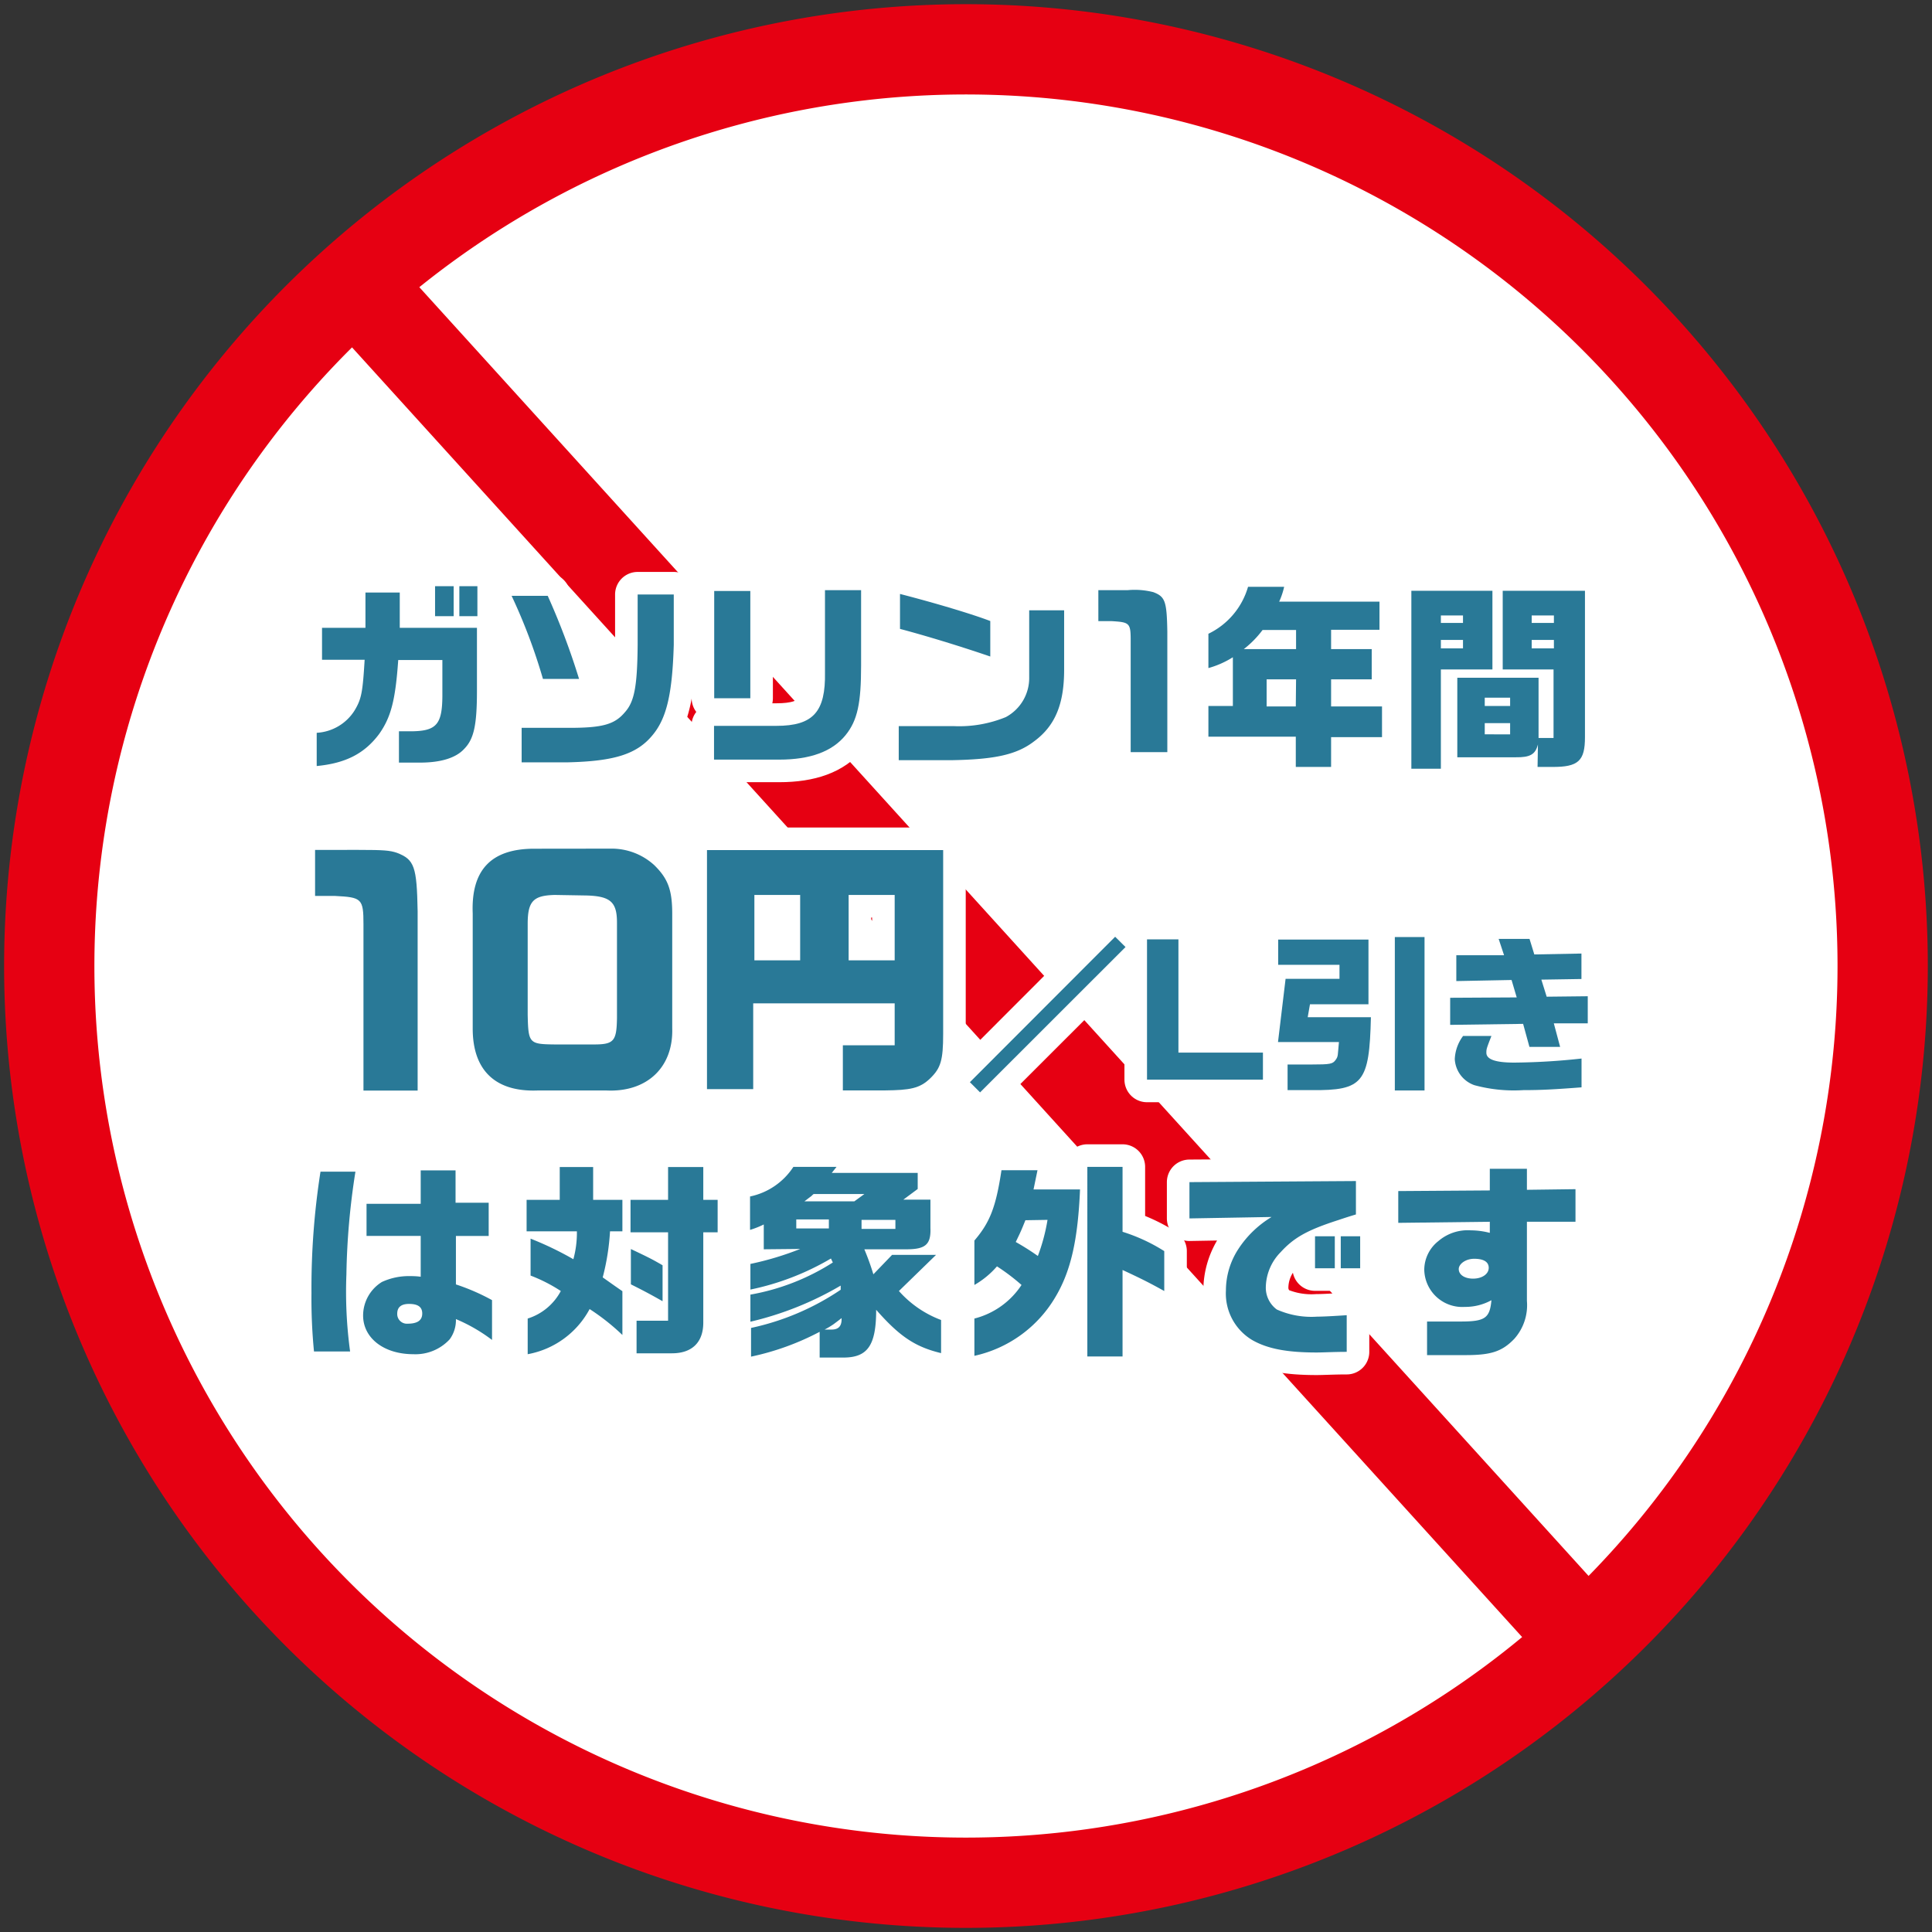 <svg xmlns="http://www.w3.org/2000/svg" viewBox="0 0 214 214"><rect x="0" y="0" width="214" height="214" fill="#333333" stroke="none"/><defs><style>.cls-1,.cls-2{fill:#fff;}.cls-2,.cls-3{stroke:#e60012;stroke-miterlimit:10;stroke-width:10px;}.cls-3,.cls-4,.cls-6{fill:none;}.cls-4{stroke:#fff;stroke-linecap:round;stroke-linejoin:round;stroke-width:5px;}.cls-5{fill:#297997;}</style></defs><g id="レイヤー_2" data-name="レイヤー 2"><path class="cls-1" d="M208.49,110.06A101.54,101.54,0,1,1,110.06,5.51,101.53,101.53,0,0,1,208.49,110.06Z"/><line class="cls-2" x1="39.25" y1="31.32" x2="174.48" y2="180.37"/><path class="cls-3" d="M208.49,110.06A101.54,101.54,0,1,1,110.06,5.51,101.53,101.53,0,0,1,208.49,110.06Z"/><path class="cls-4" d="M35.67,73.08V69.54h4.81V65.63h3.8v3.91h8.55v6.95c0,3.89-.35,5.38-1.42,6.47-.92,1-2.6,1.51-4.88,1.51H44.19V81h1.56c2.6-.06,3.23-.81,3.25-3.89v-4H44.11c-.31,4.42-.79,6.32-2.12,8.2-1.62,2.16-3.69,3.23-6.91,3.54V81.17a5.3,5.3,0,0,0,4.18-2.45c.78-1.29.91-2,1.13-5.64Zm12.52-8.15h2.06v3.32H48.19Zm2.69,0h2v3.32h-2Z"/><path class="cls-4" d="M60.67,66a79.68,79.68,0,0,1,3.47,9.2h-4A62.27,62.27,0,0,0,56.67,66ZM57.78,80.62h5.31c3.67,0,5-.39,6.12-1.72,1.05-1.16,1.38-2.84,1.42-7.46V65.85h4v5.59c-.16,5.42-.79,8.13-2.36,10-1.73,2.1-4.24,2.88-9.38,3H57.78Z"/><path class="cls-4" d="M86,80.4c4.09,0,5.46-1.57,5.38-5.94V65.37h4v8.35c0,4.15-.39,6.07-1.72,7.71-1.47,1.81-3.91,2.71-7.34,2.71H79.09V80.4ZM79.11,65.46h4V77.34h-4Z"/><path class="cls-4" d="M117.87,67.6v6.58c0,3.82-1,6.22-3.32,7.93-1.92,1.48-4.35,2-9,2.09h-6V80.43h6.11a13.58,13.58,0,0,0,5.75-1A4.91,4.91,0,0,0,114,75V67.6ZM99.69,65.79c3.89,1,8.06,2.25,10,3v3.93c-3.39-1.16-7.17-2.31-10-3.06Z"/><path class="cls-4" d="M124.91,65.37a8.39,8.39,0,0,1,2.84.22c1.31.5,1.49,1,1.55,4.37V83.31h-4.06V70.92c0-1.92-.13-2-2.12-2.12h-1.46V65.37Z"/><path class="cls-4" d="M136.56,78.2V72.8a10.15,10.15,0,0,1-2.71,1.2V70.2A8.33,8.33,0,0,0,138.24,65h4a8.32,8.32,0,0,1-.55,1.64H152.8v3.12h-5.36V71.9h4.5v3.35h-4.5v3h5.64v3.4h-5.64v3.3h-3.91V81.6h-9.68V78.2Zm7-6.3V69.78h-3.71a11,11,0,0,1-2.08,2.12Zm0,3.35H140.3v3h3.23Z"/><path class="cls-4" d="M165.31,65.44v8.71H159.6v11h-3.27V65.44ZM162.05,69v-.83H159.6V69Zm0,2.82v-.94H159.6v.94Zm8.3,10.64c-.28,1.11-.87,1.44-2.46,1.42h-6.47V75.07h9v6.67h1.66V74.15h-5.63V65.44h9.11V81.65c0,2.62-.72,3.32-3.63,3.3h-1.62Zm-3.08-4.26v-.92h-2.81v.92Zm0,3.14V80.1h-2.81v1.24ZM172.12,69v-.83h-2.46V69Zm0,2.82v-.94h-2.46v.94Z"/><path class="cls-4" d="M39.74,94.14c2.79,0,3.44.06,4.22.32,1.95.75,2.21,1.53,2.3,6.5V120.8h-6V102.39c0-2.86-.19-3-3.15-3.15H34.9v-5.1Z"/><path class="cls-4" d="M67.65,94a7,7,0,0,1,4.81,1.82c1.49,1.46,2,2.69,2,5.39v12.69c.13,4.32-2.79,7.08-7.24,6.89H59.5c-4.64.16-7.14-2.24-7.14-6.86V101.18c-.19-4.77,2-7.14,6.72-7.17Zm-6.2,5.13c-2.37.06-3,.68-3,3.21v10.07c.07,3.15.16,3.25,3,3.28H65.8c2.21,0,2.5-.39,2.54-2.92V102.19c0-2.27-.72-2.92-3.35-3Z"/><path class="cls-4" d="M104.47,94.16v20.36c0,2.93-.27,3.79-1.43,4.92s-2.26,1.31-5,1.34H93.36v-5H99.1v-4.64H83.43v9.5H78.31V94.16ZM88.63,106.37V99.13H83.56v7.24Zm10.47,0V99.13H94v7.24Z"/><path class="cls-4" d="M124.67,104.9,108.56,121l-1.13-1.13,16.09-16.11Z"/><path class="cls-4" d="M130.53,104.05v12.54h9.36v3H127.05V104.05Z"/><path class="cls-4" d="M148.37,108.42v-1.55h-6.79v-2.8h10v7.17H145.1l-.25,1.43h7c-.17,7.28-.87,8.13-6.58,8.08h-2.65v-2.84h2.65c2.08,0,2.34-.06,2.66-.49s.23-.51.38-2h-6.75l.84-7Zm9.42-4.63v17H154.5v-17Z"/><path class="cls-4" d="M168,110.48l-.57-1.93-6.12.12v-2.86l5.29,0L166,104h3.42l.53,1.72,5.22-.1v2.82l-4.44.07.59,1.89,4.55-.05v3l-3.76,0,.7,2.61h-3.4l-.7-2.55-8.08.11v-3Zm-2.8,4.27c-.55,1.4-.56,1.46-.56,1.86,0,.73,1,1.09,3.08,1.09a73.29,73.29,0,0,0,7.46-.45v3.19c-3,.23-4.48.31-6.46.31a16.68,16.68,0,0,1-5.41-.55,3.24,3.24,0,0,1-2.17-2.89,4.6,4.6,0,0,1,.92-2.56Z"/><path class="cls-4" d="M39.37,129.78a80.19,80.19,0,0,0-1,11.39,48.91,48.91,0,0,0,.41,8.53h-4a60.28,60.28,0,0,1-.28-6.45,83.43,83.43,0,0,1,1-13.47Zm7.23,7.12h-6v-3.56h6v-3.7h3.86v3.58h3.67v3.68H50.5v1.22l0,3,0,1.15a23.48,23.48,0,0,1,4,1.74v4.41a18.41,18.41,0,0,0-4-2.31,3.59,3.59,0,0,1-.69,2.24A5.16,5.16,0,0,1,45.79,150c-3.26,0-5.57-1.78-5.57-4.29A4.38,4.38,0,0,1,42.3,142a7.11,7.11,0,0,1,3.14-.65c.26,0,.65,0,1.16.07ZM44,145.51a1.07,1.07,0,0,0,1.15,1.11c1.09,0,1.62-.37,1.62-1.13s-.53-1.06-1.46-1.06S44,144.84,44,145.51Z"/><path class="cls-4" d="M62,132.9v-3.63H65.7v3.63h3.24v3.49H67.57a25.85,25.85,0,0,1-.81,5.1c1.09.77,1.11.79,2.18,1.53v4.85A24.31,24.31,0,0,0,65.31,145a9.76,9.76,0,0,1-6.86,5v-3.95A6.28,6.28,0,0,0,62.12,143a17.43,17.43,0,0,0-3.35-1.71V137.2a36,36,0,0,1,4.74,2.28,11.09,11.09,0,0,0,.39-3.09H58.33V132.9Zm12,0v-3.63h3.9v3.63h1.59v3.6H77.9v10c0,2.17-1.23,3.4-3.47,3.4H70.51v-3.61H74V136.5H69.84v-3.6Zm-.61,11.23c-1.59-.9-2.28-1.25-3.51-1.87v-3.91c2.11,1,2.41,1.16,3.51,1.8Z"/><path class="cls-4" d="M84.6,138.38v-2.75a9.79,9.79,0,0,1-1.52.6v-3.7a7.57,7.57,0,0,0,4.8-3.28h4.78l-.53.67h9.52v1.78l-1.59,1.18h3V136c.07,1.84-.53,2.38-2.66,2.38H95.74a28,28,0,0,1,1,2.77L98.81,139h4.87l-4.11,4a11.74,11.74,0,0,0,4.67,3.21v3.67c-2.87-.69-4.6-1.85-7.19-4.8,0,4.06-1,5.35-3.83,5.29H90.79v-2.85a29.21,29.21,0,0,1-7.6,2.75v-3.18a28.29,28.29,0,0,0,9.93-4.23l0-.46a35.78,35.78,0,0,1-10,4v-3a25,25,0,0,0,9.13-3.56l-.21-.44a29.19,29.19,0,0,1-8.92,3.44V140a33.57,33.57,0,0,0,5.52-1.66Zm7.21-2.31v-1H88.2v1Zm2.82-3,1.11-.81H90.12a2.08,2.08,0,0,0-.25.23c-.35.25-.6.46-.77.58Zm-2.52,14.2c.76,0,1.11-.37,1.11-1.15V146c-.51.4-.67.51-.88.67a8.78,8.78,0,0,1-1,.6Zm7.07-11.15v-1H95.43v1Z"/><path class="cls-4" d="M114.92,129.62l-.44,2.13h5.15c-.23,5.52-1,9-2.7,11.87a13.86,13.86,0,0,1-9,6.56v-4.13a8.85,8.85,0,0,0,5.22-3.72,22.74,22.74,0,0,0-2.72-2.06,9.65,9.65,0,0,1-2.5,2.06v-4.92c1.71-2,2.38-3.68,3-7.79Zm-1.34,5.54c-.46,1.14-.53,1.3-1.07,2.41a28,28,0,0,1,2.45,1.55,20.78,20.78,0,0,0,1.07-4Zm6.86-5.91h3.9v7.19a19.55,19.55,0,0,1,4.62,2.14V143c-1.66-.92-2.49-1.34-4.62-2.33v9.58h-3.9Z"/><path class="cls-4" d="M131.75,130.94l18.44-.12v3.7c-.7.21-1.32.41-1.94.62-3.45,1.11-4.92,1.94-6.4,3.56a5.66,5.66,0,0,0-1.64,3.83,3,3,0,0,0,1.22,2.52,9.38,9.38,0,0,0,4.46.79c.69,0,1.92-.07,3.28-.16v4.06c-1.39,0-2.61.07-3.35.07-3.26,0-5.43-.41-7.12-1.38a6,6,0,0,1-2.91-5.48,8.42,8.42,0,0,1,1.39-4.62,11.44,11.44,0,0,1,3.67-3.53l-9.1.16Zm13.91,6h2.19v3.54h-2.19Zm5,0v3.54h-2.15v-3.54Z"/><path class="cls-4" d="M154.88,131.93l10.14-.07v-2.4h4.11v2.33l5.38-.07v3.61l-5.38,0v8.76a5.6,5.6,0,0,1-1.39,4.2c-1.38,1.44-2.63,1.83-5.61,1.81h-4.06v-3.72h3.71c2.71,0,3.24-.37,3.42-2.36a6,6,0,0,1-2.95.74,4.21,4.21,0,0,1-4.49-4.11,4.07,4.07,0,0,1,1.55-3.17,5,5,0,0,1,3.61-1.2,8.55,8.55,0,0,1,2.1.28v-1.23l-10.14.12Zm6.7,8.64c0,.62.64,1.06,1.59,1.06s1.73-.48,1.73-1.2-.67-1-1.61-1S161.58,140,161.58,140.57Z"/><path class="cls-5" d="M35.67,73.08V69.54h4.81V65.63h3.8v3.91h8.55v6.95c0,3.89-.35,5.38-1.42,6.47-.92,1-2.6,1.51-4.88,1.51H44.19V81h1.56c2.6-.06,3.23-.81,3.25-3.89v-4H44.11c-.31,4.42-.79,6.32-2.12,8.2-1.62,2.16-3.69,3.23-6.91,3.54V81.17a5.3,5.3,0,0,0,4.18-2.45c.78-1.29.91-2,1.13-5.64Zm12.52-8.15h2.06v3.32H48.19Zm2.69,0h2v3.32h-2Z"/><path class="cls-5" d="M60.67,66a79.68,79.68,0,0,1,3.47,9.2h-4A62.27,62.27,0,0,0,56.67,66ZM57.78,80.62h5.31c3.67,0,5-.39,6.12-1.72,1.05-1.16,1.38-2.84,1.42-7.46V65.85h4v5.59c-.16,5.42-.79,8.13-2.36,10-1.73,2.1-4.24,2.88-9.38,3H57.78Z"/><path class="cls-5" d="M86,80.4c4.09,0,5.46-1.57,5.38-5.94V65.37h4v8.35c0,4.15-.39,6.07-1.72,7.71-1.47,1.81-3.91,2.71-7.34,2.71H79.09V80.4ZM79.11,65.46h4V77.34h-4Z"/><path class="cls-5" d="M117.87,67.6v6.58c0,3.82-1,6.22-3.32,7.93-1.92,1.48-4.35,2-9,2.09h-6V80.43h6.11a13.58,13.58,0,0,0,5.75-1A4.91,4.91,0,0,0,114,75V67.6ZM99.69,65.79c3.89,1,8.06,2.25,10,3v3.93c-3.39-1.16-7.17-2.31-10-3.06Z"/><path class="cls-5" d="M124.91,65.37a8.39,8.39,0,0,1,2.84.22c1.31.5,1.49,1,1.55,4.37V83.31h-4.06V70.92c0-1.92-.13-2-2.12-2.12h-1.46V65.37Z"/><path class="cls-5" d="M136.56,78.2V72.8a10.15,10.15,0,0,1-2.71,1.2V70.2A8.33,8.33,0,0,0,138.24,65h4a8.32,8.32,0,0,1-.55,1.64H152.8v3.12h-5.36V71.9h4.5v3.35h-4.5v3h5.64v3.4h-5.64v3.3h-3.91V81.6h-9.68V78.2Zm7-6.3V69.78h-3.71a11,11,0,0,1-2.08,2.12Zm0,3.35H140.3v3h3.23Z"/><path class="cls-5" d="M165.31,65.44v8.71H159.6v11h-3.27V65.44ZM162.05,69v-.83H159.6V69Zm0,2.82v-.94H159.6v.94Zm8.3,10.64c-.28,1.11-.87,1.44-2.46,1.42h-6.47V75.07h9v6.67h1.66V74.15h-5.63V65.44h9.11V81.65c0,2.62-.72,3.32-3.63,3.3h-1.62Zm-3.08-4.26v-.92h-2.81v.92Zm0,3.14V80.1h-2.81v1.24ZM172.12,69v-.83h-2.46V69Zm0,2.82v-.94h-2.46v.94Z"/><path class="cls-5" d="M39.74,94.14c2.79,0,3.44.06,4.22.32,1.95.75,2.21,1.53,2.3,6.5V120.8h-6V102.39c0-2.86-.19-3-3.15-3.15H34.9v-5.1Z"/><path class="cls-5" d="M67.65,94a7,7,0,0,1,4.81,1.82c1.49,1.46,2,2.69,2,5.39v12.69c.13,4.32-2.79,7.08-7.24,6.89H59.5c-4.64.16-7.14-2.24-7.14-6.86V101.18c-.19-4.77,2-7.14,6.72-7.17Zm-6.2,5.13c-2.37.06-3,.68-3,3.21v10.07c.07,3.15.16,3.25,3,3.28H65.8c2.21,0,2.5-.39,2.54-2.92V102.19c0-2.27-.72-2.92-3.35-3Z"/><path class="cls-5" d="M104.47,94.16v20.36c0,2.93-.27,3.79-1.43,4.92s-2.26,1.31-5,1.34H93.36v-5H99.1v-4.64H83.43v9.5H78.31V94.16ZM88.63,106.37V99.13H83.56v7.24Zm10.47,0V99.13H94v7.24Z"/><path class="cls-5" d="M124.67,104.9,108.56,121l-1.13-1.13,16.09-16.11Z"/><path class="cls-5" d="M130.53,104.05v12.54h9.36v3H127.05V104.05Z"/><path class="cls-5" d="M148.37,108.42v-1.55h-6.79v-2.8h10v7.17H145.1l-.25,1.43h7c-.17,7.28-.87,8.13-6.58,8.08h-2.65v-2.84h2.65c2.08,0,2.34-.06,2.66-.49s.23-.51.38-2h-6.75l.84-7Zm9.42-4.63v17H154.5v-17Z"/><path class="cls-5" d="M168,110.48l-.57-1.93-6.12.12v-2.86l5.29,0L166,104h3.42l.53,1.72,5.22-.1v2.82l-4.44.07.59,1.89,4.55-.05v3l-3.76,0,.7,2.61h-3.4l-.7-2.55-8.08.11v-3Zm-2.8,4.27c-.55,1.4-.56,1.46-.56,1.86,0,.73,1,1.09,3.08,1.09a73.29,73.29,0,0,0,7.46-.45v3.19c-3,.23-4.48.31-6.46.31a16.68,16.68,0,0,1-5.41-.55,3.24,3.24,0,0,1-2.17-2.89,4.6,4.6,0,0,1,.92-2.56Z"/><path class="cls-5" d="M39.37,129.78a80.19,80.19,0,0,0-1,11.39,48.91,48.91,0,0,0,.41,8.53h-4a60.28,60.28,0,0,1-.28-6.45,83.43,83.43,0,0,1,1-13.47Zm7.23,7.12h-6v-3.56h6v-3.7h3.86v3.58h3.67v3.68H50.5v1.22l0,3,0,1.15a23.48,23.48,0,0,1,4,1.74v4.41a18.41,18.41,0,0,0-4-2.31,3.59,3.59,0,0,1-.69,2.24A5.16,5.16,0,0,1,45.79,150c-3.26,0-5.57-1.78-5.57-4.29A4.38,4.38,0,0,1,42.3,142a7.11,7.11,0,0,1,3.14-.65c.26,0,.65,0,1.16.07ZM44,145.51a1.07,1.07,0,0,0,1.15,1.11c1.09,0,1.62-.37,1.62-1.13s-.53-1.06-1.46-1.06S44,144.84,44,145.51Z"/><path class="cls-5" d="M62,132.9v-3.63H65.7v3.63h3.24v3.49H67.57a25.85,25.85,0,0,1-.81,5.1c1.09.77,1.11.79,2.18,1.53v4.85A24.31,24.31,0,0,0,65.31,145a9.76,9.76,0,0,1-6.86,5v-3.95A6.28,6.28,0,0,0,62.12,143a17.43,17.43,0,0,0-3.35-1.71V137.2a36,36,0,0,1,4.74,2.28,11.09,11.09,0,0,0,.39-3.09H58.33V132.9Zm12,0v-3.63h3.9v3.63h1.59v3.6H77.9v10c0,2.17-1.23,3.4-3.47,3.4H70.51v-3.61H74V136.5H69.84v-3.6Zm-.61,11.23c-1.59-.9-2.28-1.25-3.51-1.87v-3.91c2.11,1,2.41,1.16,3.51,1.8Z"/><path class="cls-5" d="M84.6,138.38v-2.75a9.79,9.79,0,0,1-1.52.6v-3.7a7.57,7.57,0,0,0,4.8-3.28h4.78l-.53.67h9.52v1.78l-1.59,1.18h3V136c.07,1.84-.53,2.38-2.66,2.38H95.74a28,28,0,0,1,1,2.77L98.81,139h4.87l-4.11,4a11.74,11.74,0,0,0,4.67,3.21v3.67c-2.87-.69-4.6-1.85-7.19-4.8,0,4.06-1,5.35-3.83,5.29H90.79v-2.85a29.21,29.21,0,0,1-7.6,2.75v-3.18a28.29,28.29,0,0,0,9.93-4.23l0-.46a35.78,35.78,0,0,1-10,4v-3a25,25,0,0,0,9.13-3.56l-.21-.44a29.19,29.19,0,0,1-8.92,3.44V140a33.57,33.57,0,0,0,5.52-1.66Zm7.21-2.31v-1H88.2v1Zm2.82-3,1.11-.81H90.12a2.08,2.08,0,0,0-.25.23c-.35.25-.6.46-.77.58Zm-2.52,14.2c.76,0,1.11-.37,1.11-1.15V146c-.51.4-.67.51-.88.67a8.78,8.78,0,0,1-1,.6Zm7.07-11.15v-1H95.43v1Z"/><path class="cls-5" d="M114.92,129.62l-.44,2.13h5.15c-.23,5.52-1,9-2.7,11.87a13.86,13.86,0,0,1-9,6.56v-4.13a8.85,8.85,0,0,0,5.22-3.72,22.74,22.74,0,0,0-2.72-2.06,9.65,9.65,0,0,1-2.5,2.06v-4.92c1.71-2,2.38-3.68,3-7.79Zm-1.34,5.54c-.46,1.14-.53,1.3-1.07,2.41a28,28,0,0,1,2.45,1.55,20.78,20.78,0,0,0,1.07-4Zm6.86-5.91h3.9v7.19a19.55,19.55,0,0,1,4.62,2.14V143c-1.66-.92-2.49-1.34-4.62-2.33v9.58h-3.9Z"/><path class="cls-5" d="M131.75,130.94l18.44-.12v3.7c-.7.21-1.32.41-1.94.62-3.45,1.11-4.92,1.94-6.4,3.56a5.66,5.66,0,0,0-1.64,3.83,3,3,0,0,0,1.22,2.52,9.38,9.38,0,0,0,4.46.79c.69,0,1.92-.07,3.28-.16v4.06c-1.39,0-2.61.07-3.35.07-3.26,0-5.43-.41-7.12-1.38a6,6,0,0,1-2.91-5.48,8.42,8.42,0,0,1,1.39-4.62,11.44,11.44,0,0,1,3.67-3.53l-9.1.16Zm13.91,6h2.19v3.54h-2.19Zm5,0v3.54h-2.15v-3.54Z"/><path class="cls-5" d="M154.88,131.93l10.14-.07v-2.4h4.11v2.33l5.38-.07v3.61l-5.38,0v8.76a5.6,5.6,0,0,1-1.39,4.2c-1.38,1.44-2.63,1.83-5.61,1.81h-4.06v-3.72h3.71c2.71,0,3.24-.37,3.42-2.36a6,6,0,0,1-2.95.74,4.21,4.21,0,0,1-4.49-4.11,4.07,4.07,0,0,1,1.55-3.17,5,5,0,0,1,3.61-1.2,8.55,8.55,0,0,1,2.1.28v-1.23l-10.14.12Zm6.7,8.64c0,.62.64,1.06,1.59,1.06s1.73-.48,1.73-1.2-.67-1-1.61-1S161.58,140,161.58,140.57Z"/><rect class="cls-6" width="214" height="214"/></g></svg>